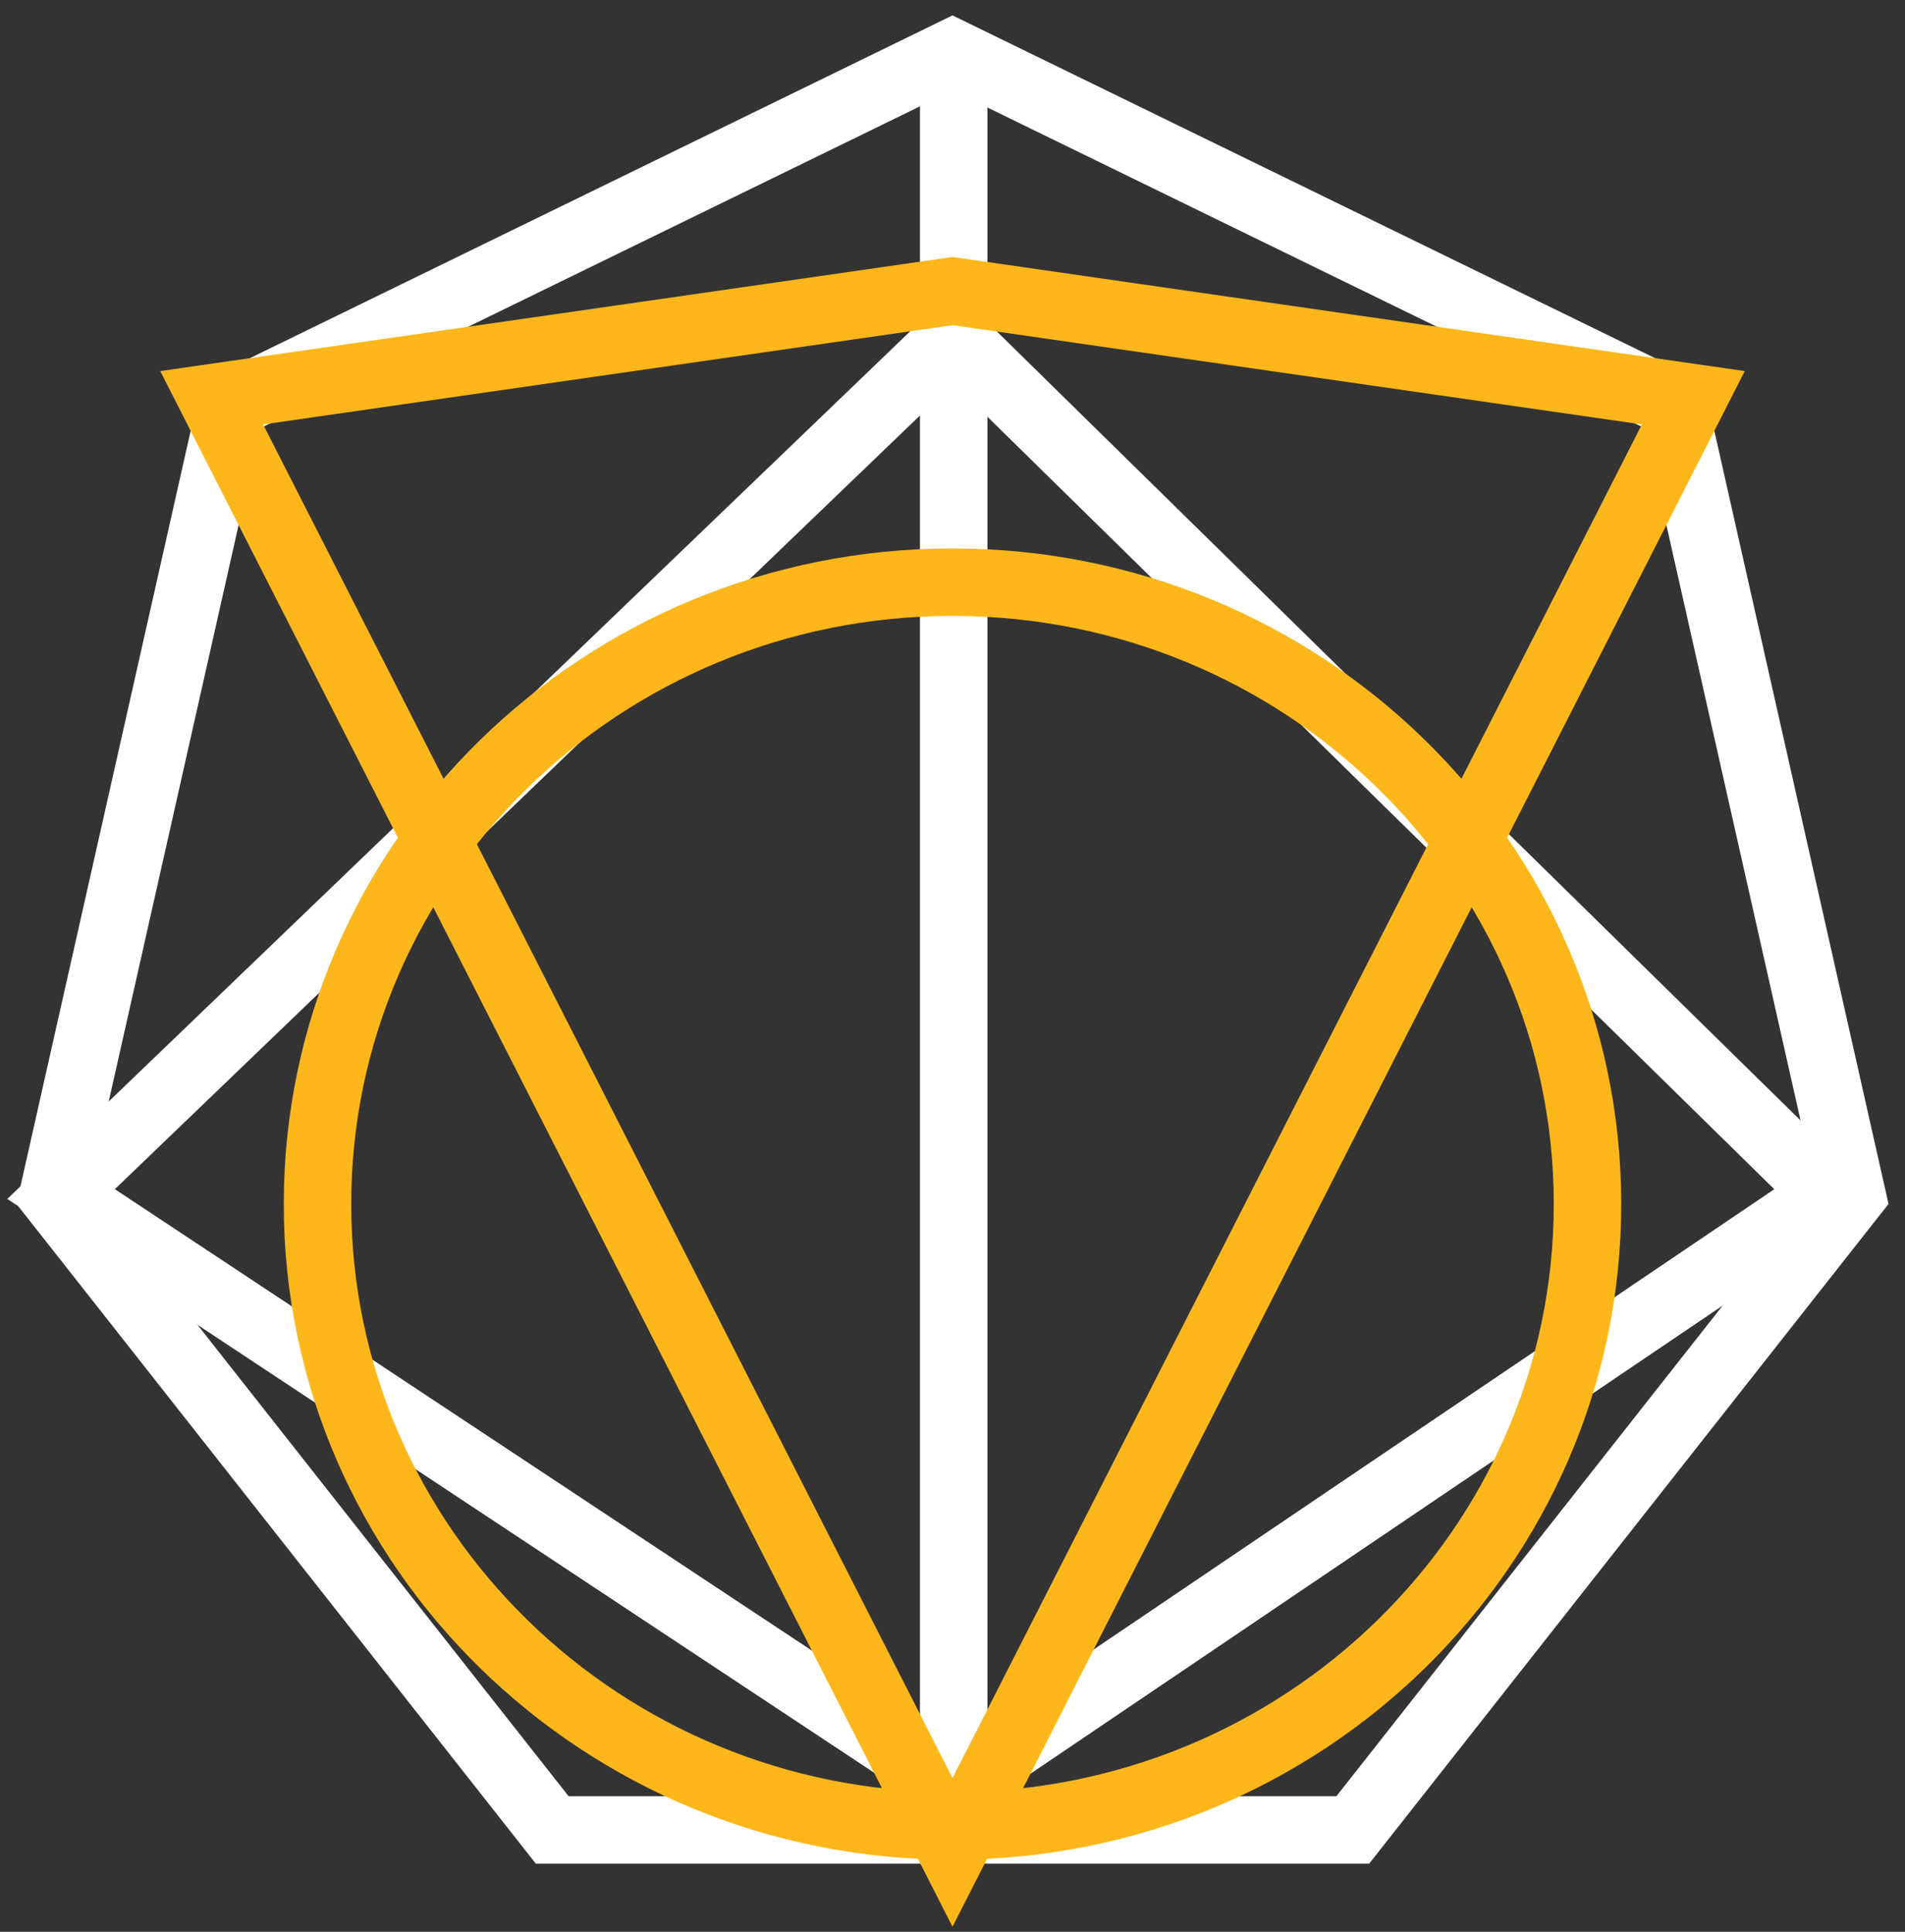 <svg width="72" height="73" viewBox="0 0 72 73" fill="none" xmlns="http://www.w3.org/2000/svg">
<rect x="0" y="0" width="72" height="73" fill="#333333" stroke="none"/>
<path d="M36 2L63.266 15.3L70 45.184L51.13 69.15H20.87L2 45.184L8.734 15.3L36 2Z" stroke="white" stroke-width="2.55" stroke-miterlimit="10"/>
<path d="M36.044 12.71L2.309 45.122L36.044 67.45L69.066 45.122L36.044 12.71Z" stroke="white" stroke-width="2.55"/>
<path d="M36.045 2.425V69.575" stroke="white" stroke-width="2.55" stroke-miterlimit="10"/>
<path d="M36 70L8 15.031L36 11L64 15.031L36 70Z" stroke="#FDB71A" stroke-width="2.55"/>
<path d="M36 69C49.255 69 60 58.479 60 45.5C60 32.521 49.255 22 36 22C22.745 22 12 32.521 12 45.5C12 58.479 22.745 69 36 69Z" stroke="#FDB71A" stroke-width="2.55" stroke-miterlimit="10"/>
</svg>
